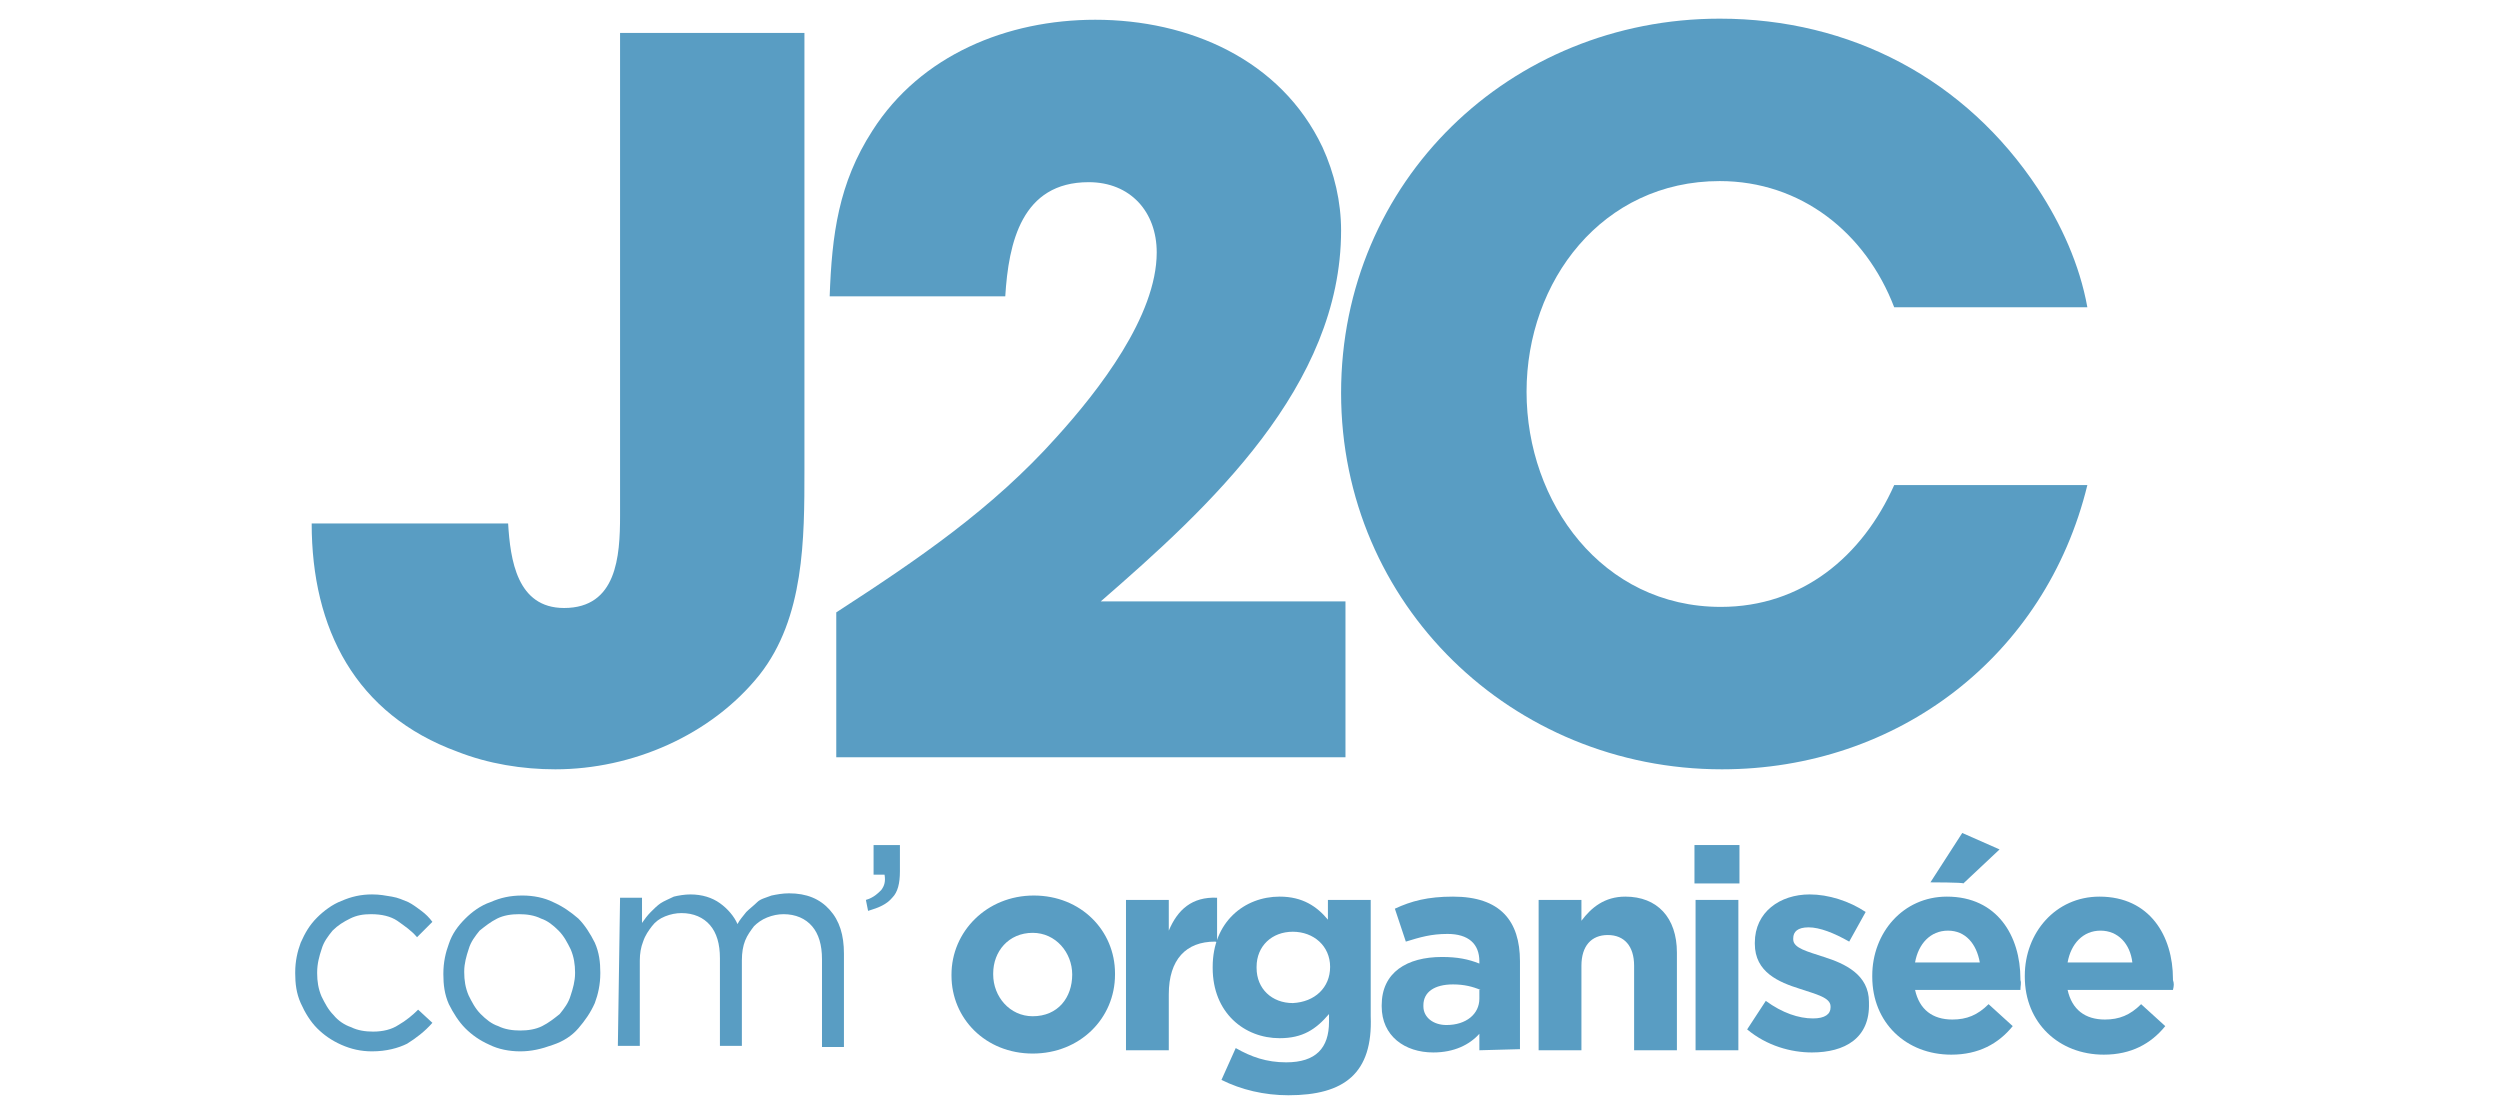 <?xml version="1.0" encoding="utf-8"?>
<!-- Generator: Adobe Illustrator 22.1.0, SVG Export Plug-In . SVG Version: 6.00 Build 0)  -->
<svg version="1.1" baseProfile="tiny" id="Calque_1"
	 xmlns="http://www.w3.org/2000/svg" xmlns:xlink="http://www.w3.org/1999/xlink" x="0px" y="0px" viewBox="0 0 227.8 101"
	 xml:space="preserve">
<path fill="#599DC3" d="M69.2,61.5c-4.4,5.5-11.6,8.6-18.6,8.6c-3,0-6.1-0.5-8.9-1.6c-9.3-3.4-13.3-11.2-13.3-20.8h17.9
	c0.2,3.3,0.8,7.7,5.1,7.7c4.8,0,5.1-4.7,5.1-8.4V3h16.8v39.8C73.3,49.1,73.3,56.3,69.2,61.5"/>
<path fill="#599DC3" d="M76.2,68.9V55.8c7.4-4.8,14.2-9.4,20.1-16c3.8-4.2,9.1-11,9.1-16.8c0-3.7-2.4-6.4-6.2-6.4
	c-6.1,0-7.3,5.5-7.6,10.4h-16c0.2-5.6,0.8-10.3,3.9-15.1C83.9,5,91.8,1.8,99.8,1.8c8.5,0,16.9,3.6,20.7,11.6c1.1,2.4,1.7,5,1.7,7.6
	c0,14.2-12,25.2-21.9,33.8h22.3v14.2H76.2z"/>
<path fill="#599DC3" d="M156.9,70.1c-19.1,0-34.7-15-34.7-34.3c0-19.3,15.4-34.1,34.5-34.1c11.9,0,22.4,5.5,29,15.5
	c2.1,3.2,3.8,6.9,4.5,10.8h-17.6c-2.6-6.8-8.5-11.5-15.9-11.5c-10.7,0-17.6,9.1-17.6,19.2s6.9,19.6,17.7,19.6
	c7.4,0,12.9-4.6,15.8-11.1h17.6C186.4,59.8,172.9,70.1,156.9,70.1"/>
<path fill="#599DC3" d="M33.9,95.8c-1,0-1.9-0.2-2.8-0.6c-0.9-0.4-1.6-0.9-2.2-1.5c-0.6-0.6-1.1-1.4-1.5-2.3
	c-0.4-0.9-0.5-1.8-0.5-2.7v-0.1c0-1,0.2-1.9,0.5-2.7c0.4-0.9,0.8-1.6,1.5-2.3c0.6-0.6,1.4-1.2,2.2-1.5c0.9-0.4,1.8-0.6,2.8-0.6
	c0.7,0,1.2,0.1,1.8,0.2s1,0.3,1.5,0.5c0.4,0.2,0.8,0.5,1.2,0.8c0.4,0.3,0.7,0.6,1,1L38,85.4c-0.5-0.6-1.1-1-1.8-1.5
	c-0.6-0.4-1.4-0.6-2.4-0.6c-0.7,0-1.3,0.1-1.9,0.4c-0.6,0.3-1.1,0.6-1.6,1.1c-0.4,0.5-0.8,1-1,1.7c-0.2,0.6-0.4,1.3-0.4,2.1v0.1
	c0,0.7,0.1,1.4,0.4,2.1c0.3,0.6,0.6,1.2,1.1,1.7c0.4,0.5,1,0.9,1.6,1.1c0.6,0.3,1.3,0.4,2,0.4c0.9,0,1.7-0.2,2.3-0.6
	c0.7-0.4,1.3-0.9,1.8-1.4l1.3,1.2c-0.7,0.8-1.5,1.4-2.3,1.9C36.3,95.5,35.2,95.8,33.9,95.8"/>
<path fill="#599DC3" d="M47.4,95.8c-1,0-2-0.2-2.8-0.6c-0.9-0.4-1.6-0.9-2.2-1.5c-0.6-0.6-1.1-1.4-1.5-2.2c-0.4-0.9-0.5-1.8-0.5-2.7
	v-0.1c0-1,0.2-1.9,0.5-2.7c0.3-0.9,0.8-1.6,1.5-2.3c0.6-0.6,1.4-1.2,2.3-1.5c0.9-0.4,1.8-0.6,2.9-0.6c1,0,2,0.2,2.8,0.6
	c0.9,0.4,1.6,0.9,2.3,1.5c0.6,0.6,1.1,1.4,1.5,2.2c0.4,0.9,0.5,1.8,0.5,2.7v0.1c0,1-0.2,1.9-0.5,2.7c-0.4,0.9-0.9,1.6-1.5,2.3
	c-0.6,0.7-1.4,1.2-2.3,1.5C49.3,95.6,48.4,95.8,47.4,95.8 M47.4,93.9c0.7,0,1.4-0.1,2-0.4c0.6-0.3,1.1-0.7,1.6-1.1
	c0.4-0.5,0.8-1,1-1.7c0.2-0.6,0.4-1.3,0.4-2v-0.1c0-0.7-0.1-1.4-0.4-2.1c-0.3-0.6-0.6-1.2-1.1-1.7c-0.5-0.5-1-0.9-1.6-1.1
	c-0.6-0.3-1.3-0.4-2-0.4c-0.7,0-1.4,0.1-2,0.4c-0.6,0.3-1.1,0.7-1.6,1.1c-0.4,0.5-0.8,1-1,1.7c-0.2,0.6-0.4,1.3-0.4,2v0.1
	c0,0.7,0.1,1.4,0.4,2.1c0.3,0.6,0.6,1.2,1.1,1.7c0.5,0.5,1,0.9,1.6,1.1C46,93.8,46.7,93.9,47.4,93.9"/>
<path fill="#599DC3" d="M56.5,81.8h2v2.3c0.2-0.3,0.5-0.7,0.8-1c0.3-0.3,0.6-0.6,0.9-0.8s0.8-0.4,1.2-0.6c0.4-0.1,1-0.2,1.5-0.2
	c1.1,0,2,0.3,2.7,0.8c0.7,0.5,1.3,1.2,1.6,1.9c0.2-0.4,0.5-0.7,0.8-1.1c0.3-0.3,0.7-0.6,1-0.9s0.8-0.4,1.3-0.6
	c0.5-0.1,1-0.2,1.6-0.2c1.6,0,2.8,0.5,3.7,1.5c0.9,1,1.3,2.3,1.3,4v8.5h-2v-8c0-1.3-0.3-2.3-0.9-3c-0.6-0.7-1.5-1.1-2.6-1.1
	c-0.5,0-1,0.1-1.5,0.3c-0.5,0.2-0.9,0.5-1.2,0.8c-0.3,0.4-0.6,0.8-0.8,1.3c-0.2,0.5-0.3,1.1-0.3,1.8v7.8h-2v-8c0-1.3-0.3-2.3-0.9-3
	c-0.6-0.7-1.5-1.1-2.6-1.1c-0.5,0-1,0.1-1.5,0.3c-0.5,0.2-0.9,0.5-1.2,0.9s-0.6,0.8-0.8,1.4c-0.2,0.5-0.3,1.1-0.3,1.7v7.8h-2
	L56.5,81.8L56.5,81.8z"/>
<path fill="#599DC3" d="M78.9,82c0.7-0.2,1.1-0.6,1.4-0.9c0.3-0.4,0.4-0.8,0.3-1.4h-1V77h2.4v2.4c0,1.1-0.2,1.9-0.7,2.4
	c-0.5,0.6-1.2,0.9-2.2,1.2L78.9,82z"/>
<path fill="#599DC3" d="M94.1,96c-4.3,0-7.4-3.2-7.4-7.1v-0.1c0-3.9,3.2-7.2,7.5-7.2c4.3,0,7.4,3.2,7.4,7.1v0.1
	C101.6,92.8,98.4,96,94.1,96 M97.7,88.8c0-2-1.5-3.8-3.6-3.8c-2.2,0-3.6,1.7-3.6,3.7v0.1c0,2,1.5,3.8,3.6,3.8
	C96.4,92.6,97.7,90.9,97.7,88.8L97.7,88.8z"/>
<path fill="#599DC3" d="M110.7,85.8c-2.6,0-4.2,1.6-4.2,4.8v5.1h-3.9V82h3.9v2.8c0.8-1.9,2.1-3.1,4.4-3v4.1
	C110.9,85.8,110.7,85.8,110.7,85.8z"/>
<path fill="#599DC3" d="M117.4,99.8c-2.2,0-4.3-0.5-6.1-1.4l1.3-2.9c1.4,0.8,2.8,1.3,4.6,1.3c2.7,0,3.9-1.3,3.9-3.7v-0.7
	c-1.2,1.4-2.4,2.2-4.5,2.2c-3.2,0-6.1-2.3-6.1-6.4v-0.1c0-4.1,2.9-6.4,6.1-6.4c2.1,0,3.4,0.9,4.4,2.1V82h3.9v10.6
	C125.1,97.8,122.5,99.8,117.4,99.8 M121.2,88.1c0-1.9-1.5-3.2-3.4-3.2c-1.9,0-3.3,1.3-3.3,3.2v0.1c0,1.9,1.4,3.2,3.3,3.2
	C119.8,91.3,121.2,90,121.2,88.1L121.2,88.1z"/>
<path fill="#599DC3" d="M134.8,95.7v-1.5c-0.9,1-2.3,1.7-4.2,1.7c-2.6,0-4.7-1.5-4.7-4.2v-0.1c0-3,2.3-4.4,5.5-4.4
	c1.4,0,2.4,0.2,3.4,0.6v-0.2c0-1.6-1-2.5-2.9-2.5c-1.5,0-2.5,0.3-3.8,0.7l-1-3c1.5-0.7,3-1.1,5.3-1.1c4.3,0,6.1,2.2,6.1,5.9v8
	L134.8,95.7L134.8,95.7z M134.9,90.2c-0.7-0.3-1.5-0.5-2.5-0.5c-1.7,0-2.7,0.7-2.7,1.9v0.1c0,1,0.9,1.7,2.1,1.7c1.8,0,3-1,3-2.4
	V90.2z"/>
<path fill="#599DC3" d="M148.9,95.7V88c0-1.8-0.9-2.8-2.4-2.8s-2.4,1-2.4,2.8v7.7h-3.9V82h3.9v1.9c0.9-1.2,2.1-2.2,4-2.2
	c2.9,0,4.7,1.9,4.7,5.1v8.9C152.7,95.7,148.9,95.7,148.9,95.7z"/>
<path fill="#599DC3" d="M154.4,77h4.1v3.5h-4.1V77z M154.5,82h3.9v13.7h-3.9V82z"/>
<path fill="#599DC3" d="M165.1,95.9c-1.9,0-4.1-0.6-5.9-2.1l1.7-2.6c1.5,1.1,3,1.6,4.3,1.6c1.1,0,1.6-0.4,1.6-1v-0.1
	c0-0.8-1.3-1.1-2.8-1.6c-1.9-0.6-4.1-1.5-4.1-4.1v-0.1c0-2.8,2.3-4.4,5-4.4c1.7,0,3.6,0.6,5.1,1.6l-1.5,2.7
	c-1.4-0.8-2.7-1.3-3.7-1.3c-1,0-1.4,0.4-1.4,1v0.1c0,0.8,1.3,1.1,2.8,1.6c1.9,0.6,4.1,1.6,4.1,4.1v0.1
	C170.4,94.6,168.1,95.9,165.1,95.9"/>
<path fill="#599DC3" d="M184.1,90.2h-9.6c0.4,1.8,1.6,2.7,3.4,2.7c1.3,0,2.3-0.4,3.3-1.4l2.2,2c-1.3,1.6-3.1,2.6-5.6,2.6
	c-4.1,0-7.2-2.9-7.2-7.1v-0.1c0-3.9,2.8-7.2,6.8-7.2c4.6,0,6.7,3.6,6.7,7.5v0.1C184.2,89.6,184.1,89.8,184.1,90.2 M177.5,84.8
	c-1.6,0-2.7,1.2-3,2.9h5.9C180.1,86,179.1,84.8,177.5,84.8 M175.9,80.4l2.9-4.5l3.4,1.5l-3.3,3.1C178.9,80.4,175.9,80.4,175.9,80.4z
	"/>
<path fill="#599DC3" d="M198,90.2h-9.6c0.4,1.8,1.6,2.7,3.4,2.7c1.3,0,2.3-0.4,3.3-1.4l2.2,2c-1.3,1.6-3.1,2.6-5.6,2.6
	c-4.1,0-7.2-2.9-7.2-7.1v-0.1c0-3.9,2.8-7.2,6.8-7.2c4.6,0,6.7,3.6,6.7,7.5v0.1C198.1,89.6,198.1,89.8,198,90.2 M191.4,84.8
	c-1.6,0-2.7,1.2-3,2.9h5.9C194.1,86,193,84.8,191.4,84.8"/>
</svg>
